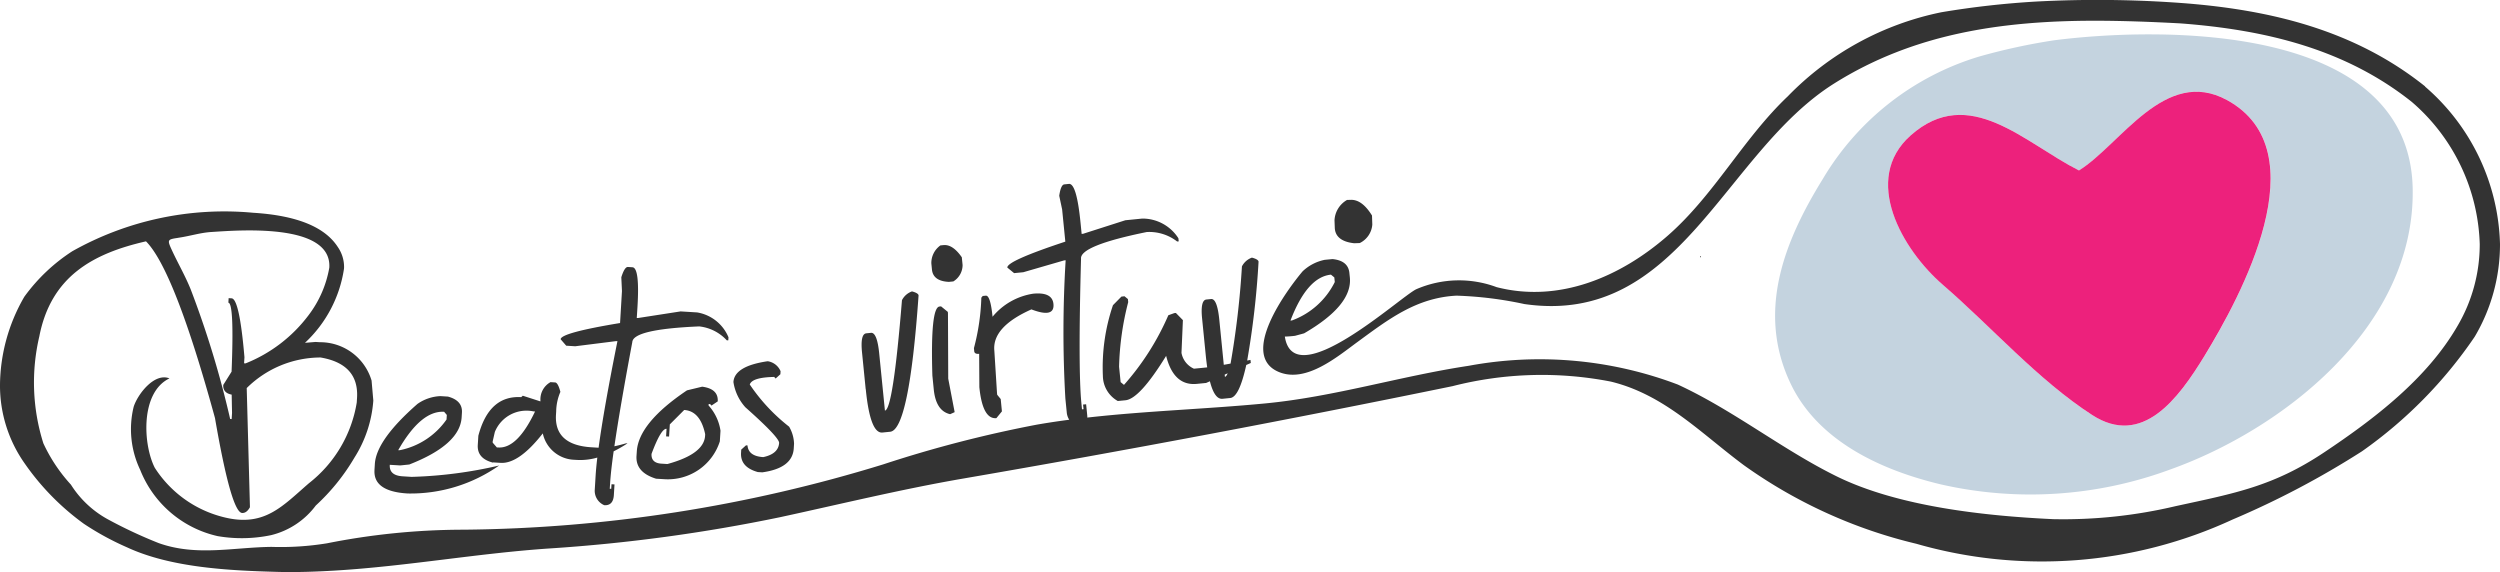 <svg xmlns="http://www.w3.org/2000/svg" width="132.006" height="30.206" viewBox="0 0 132.006 30.206">
  <g id="Group_1" data-name="Group 1" transform="translate(237.157 -372.985)">
    <path id="Path_1" data-name="Path 1" d="M-128.7,375.113a32.482,32.482,0,0,0-3.96.86,14.443,14.443,0,0,0-8.251,6.466c-2.041,3.3-3.517,7.026-1.68,10.837,1.489,3.084,4.912,4.571,7.92,5.287a21.28,21.28,0,0,0,12.088-.781c5.9-2.1,12.945-7.5,12.822-14.819C-109.913,374.1-123.278,374.419-128.7,375.113Zm7.954,16.655c-1.392,2.282-3.287,4.841-5.933,3.131-2.856-1.846-5.326-4.665-7.88-6.87-2.148-1.854-4.307-5.579-1.71-7.889,3.091-2.749,6.032.41,8.891,1.846,2.206-1.373,4.549-5.5,7.817-3.716,4.918,2.691.705,10.4-1.182,13.5Z" fill="#c4d3df"/>
    <path id="Path_2" data-name="Path 2" d="M-120.75,391.768c-1.392,2.282-3.287,4.841-5.933,3.131-2.856-1.846-5.326-4.665-7.88-6.87-2.148-1.854-4.307-5.579-1.71-7.889,3.091-2.749,6.032.41,8.891,1.846,2.206-1.373,4.549-5.5,7.817-3.716C-114.646,380.961-118.86,388.672-120.75,391.768Z" fill="#ed217c"/>
    <path id="Path_3" data-name="Path 3" d="M-211.128,397.4h0l.4.025q.965.062,2.232-1.556a1.764,1.764,0,0,0,1.575,1.388l.237.014a3.233,3.233,0,0,0,1.067-.125c-.043.359-.073.679-.09.954l-.044.723a.828.828,0,0,0,.5.838c.315.02.484-.159.507-.534l.034-.563-.157-.01-.015.242h-.079l.021-.321c.025-.4.086-.957.185-1.659a6.945,6.945,0,0,0,.734-.423h-.079c-.228.067-.434.119-.616.157q.292-2.011.946-5.5.042-.681,3.532-.83a2.315,2.315,0,0,1,1.457.735h.08l.01-.16a2.177,2.177,0,0,0-1.661-1.314l-.866-.053-2.237.347h-.079l.036-.563q.128-2.091-.265-2.115l-.237-.015c-.118-.007-.234.174-.35.543l.034.729-.1,1.688q-3.117.515-3.138.856l.295.341.474.03,2.153-.271h.078q-.718,3.574-.995,5.628l-.38-.023q-1.971-.121-1.87-1.73l.01-.16a2.675,2.675,0,0,1,.222-1.035c-.085-.328-.181-.5-.286-.5l-.236-.015a1.036,1.036,0,0,0-.533.937v.08l-.93-.3-.084.075q-1.7-.1-2.263,2.039l-.03.482q-.043.726.812.938Zm-.009-1.13h0l.109-.477a1.8,1.8,0,0,1,2.044-1.085l.079.005q-.933,1.96-1.937,1.9h-.078l-.222-.255v-.081Zm11.474-1.953h0l.073.084.331-.221c.027-.443-.247-.7-.822-.777l-.8.193q-2.559,1.719-2.651,3.225l-.016.241q-.052.865,1.034,1.2l.473.028a2.877,2.877,0,0,0,2.893-2l.035-.563a2.54,2.54,0,0,0-.63-1.331l.006-.08.079.006Zm-.263,1.678h0q-.059.965-1.99,1.492l-.316-.02c-.368-.023-.542-.2-.522-.517q.5-1.343.793-1.323l-.025.4.158.01.039-.643.759-.76q.849.053,1.108,1.278l-.005.081Zm3.909.371h0q-.034.584-.838.756c-.526-.033-.8-.239-.832-.617l-.079-.005-.252.226-.009.162q-.048.764.885,1.023l.237.015q1.6-.223,1.661-1.27l.015-.241a1.9,1.9,0,0,0-.26-.9,9.688,9.688,0,0,1-2.078-2.227q.123-.377,1.29-.4l.074.085.252-.227.01-.16a.877.877,0,0,0-.68-.527q-1.755.255-1.809,1.1a2.556,2.556,0,0,0,.63,1.331q1.8,1.6,1.782,1.885Zm4.575-2.833h0q.231,2.357.882,2.291l.406-.041q1-.1,1.5-7.2c-.008-.08-.125-.152-.348-.211a.942.942,0,0,0-.529.463q-.472,5.787-.9,5.83l-.3-3q-.112-1.139-.438-1.105l-.244.025q-.324.031-.227,1.007l.194,1.949Zm4.379-5.663h0l.244-.025a1.016,1.016,0,0,0,.489-.869l-.041-.406q-.479-.69-.967-.643l-.162.016a1.138,1.138,0,0,0-.48.95l.032.324c.041.407.336.623.885.651Zm.078,6.984h0l.236-.106-.339-1.77-.014-3.443-.007-.081-.358-.292-.082.009q-.486.047-.376,3.646l.073.73q.114,1.139.867,1.309Zm1.53-3.187h0l.01,1.762q.171,1.705.9,1.635l.292-.358-.064-.65-.186-.227-.009-.081-.141-2.242q-.123-1.259,1.958-2.184,1.194.458,1.166-.238t-1.084-.59a3.459,3.459,0,0,0-2.135,1.216q-.112-1.135-.356-1.113l-.163.016-.073.09a11.7,11.7,0,0,1-.391,2.664l.015.162c.011.109.1.154.261.138Zm10.752-1.784h0l-.365-.373-.081.007-.317.114a13.77,13.77,0,0,1-2.342,3.677l-.177-.146-.082-.812a14.945,14.945,0,0,1,.482-3.411l-.016-.163-.179-.147-.163.017-.447.454a10.187,10.187,0,0,0-.532,3.743,1.536,1.536,0,0,0,.787,1.316l.406-.039q.752-.076,2.147-2.345.4,1.6,1.624,1.479l.487-.048.2-.089q.246.965.665.925l.406-.041c.322-.031.6-.616.849-1.743l.239-.107-.016-.162-.174.032a45.1,45.1,0,0,0,.6-5.221c-.01-.081-.126-.152-.35-.212a.954.954,0,0,0-.528.463,45.818,45.818,0,0,1-.6,5.132l-.358.065-.236-2.373q-.113-1.135-.437-1.1l-.244.025q-.326.032-.228,1.007l.194,1.949c.022.226.048.434.075.628l-.7.069a1.135,1.135,0,0,1-.658-.836l.075-1.731Zm2.371,2.813h0c-.048.117-.1.181-.147.186l-.011-.116.158-.07Zm63.23-15.144h0l-.009-.01-.014-.011c-3.7-2.95-8.124-4.033-12.829-4.386a60.661,60.661,0,0,0-7.71-.077,46.532,46.532,0,0,0-4.979.563,15.659,15.659,0,0,0-8.113,4.439c-2.364,2.242-3.89,5.226-6.361,7.377s-5.706,3.55-9.015,2.7a5.673,5.673,0,0,0-4.243.11c-.872.419-6.465,5.585-6.94,2.5a5.361,5.361,0,0,0,.539-.041l.479-.13q2.558-1.483,2.416-2.946l-.025-.243q-.064-.651-.893-.732l-.406.039a2.376,2.376,0,0,0-1.171.608c-.772.914-3.452,4.488-1.193,5.339,1.408.529,3.008-.814,4.068-1.592,1.661-1.216,3.125-2.353,5.251-2.463a19.865,19.865,0,0,1,3.58.443c8.209,1.193,10.518-7.974,16.363-11.646,4.219-2.65,8.863-3.3,13.682-3.314,1.521,0,3.059.058,4.6.141,4.582.345,8.751,1.389,12.214,4.144a10.3,10.3,0,0,1,3.59,7.509,8.492,8.492,0,0,1-1.171,4.318c-1.609,2.792-4.408,4.921-7.036,6.675-2.678,1.788-4.686,2.16-7.835,2.841a25.742,25.742,0,0,1-6.48.691c-3.573-.167-8.16-.656-11.413-2.25-2.868-1.406-5.464-3.5-8.415-4.86a20.582,20.582,0,0,0-11.037-.988c-3.626.549-7.069,1.632-10.736,1.986-3.126.3-6.275.395-9.4.748a.993.993,0,0,0-.006-.134l-.057-.569-.161.016.025.244-.083.007-.031-.326q-.177-1.787-.019-7.625-.067-.69,3.469-1.41a2.4,2.4,0,0,1,1.606.5l.083-.007-.016-.163a2.249,2.249,0,0,0-1.909-1.041l-.893.089-2.226.713-.081.009-.057-.57q-.207-2.112-.616-2.071l-.243.025c-.121.012-.211.212-.268.6l.153.723.169,1.7q-3.1,1.025-3.062,1.371l.357.292.487-.048,2.153-.624.082-.007a61.73,61.73,0,0,0-.015,7.3l.073.73a.85.85,0,0,0,.131.39c-.571.075-1.141.16-1.709.259a64.926,64.926,0,0,0-8.118,2.1,77.583,77.583,0,0,1-22.126,3.447,36.992,36.992,0,0,0-7.234.718,15.166,15.166,0,0,1-2.934.19c-2.027.022-3.962.51-5.957-.2a24.462,24.462,0,0,1-2.676-1.251,5.333,5.333,0,0,1-1.959-1.835,8.5,8.5,0,0,1-1.456-2.184,10.656,10.656,0,0,1-.213-5.643c.617-3.174,2.835-4.381,5.633-5.021q1.5,1.514,3.643,9.331.859,4.974,1.431,5.012c.158.009.295-.09.413-.3V399.7l-.169-6.224a5.557,5.557,0,0,1,3.9-1.615q2.035.347,1.925,2.137l-.015.241a6.78,6.78,0,0,1-2.523,4.26c-1.372,1.187-2.3,2.263-4.3,1.841a6.051,6.051,0,0,1-3.841-2.655c-.624-1.223-.773-3.98.775-4.72-.8-.318-1.684.846-1.89,1.5a4.981,4.981,0,0,0,.344,3.329,5.76,5.76,0,0,0,4.094,3.5,7.53,7.53,0,0,0,2.827-.054,4.182,4.182,0,0,0,2.352-1.563,10.965,10.965,0,0,0,2.043-2.532,6.494,6.494,0,0,0,.994-3.009l-.092-1.056a2.83,2.83,0,0,0-2.724-2.025l-.236-.014-.557.046a6.7,6.7,0,0,0,2.06-3.907l.005-.08a1.851,1.851,0,0,0-.33-1.07q-1.029-1.6-4.476-1.811a16.367,16.367,0,0,0-9.546,2.033,9.48,9.48,0,0,0-2.512,2.375l-.016.022-.014.023a9.432,9.432,0,0,0-1.274,4.619,7.131,7.131,0,0,0,1.321,4.19,13.266,13.266,0,0,0,3.107,3.161,14.777,14.777,0,0,0,2.284,1.246c2.323,1.077,5.393,1.224,7.932,1.294,1.029.028,2.048-.01,3.1-.073,3.776-.231,7.478-.907,11.256-1.163a87.8,87.8,0,0,0,12.191-1.652c3.136-.679,6.423-1.481,9.663-2.039q12.972-2.236,25.839-4.879a19.03,19.03,0,0,1,8.367-.241c2.833.691,4.744,2.722,7.025,4.417a26.015,26.015,0,0,0,9.1,4.145,23.994,23.994,0,0,0,16.706-1.282,46.079,46.079,0,0,0,6.827-3.6,23.574,23.574,0,0,0,5.947-6.042l.007-.014.01-.014a9.583,9.583,0,0,0,1.324-4.875,11.362,11.362,0,0,0-3.959-8.314Zm-57.778,9.935h0l.178.146.025.244a4.1,4.1,0,0,1-2.259,2.028l-.082.009q.879-2.3,2.138-2.427Zm-60.868-1.946h0l.078-.012c.557-.084,1.109-.259,1.673-.294,1.3-.079,6.377-.523,6.228,1.884a5.769,5.769,0,0,1-1.1,2.516,7.746,7.746,0,0,1-3.321,2.538l-.079-.005.02-.322q-.264-3.082-.678-3.109l-.157-.009-.015.24q.315.021.17,3.642l-.439.7c-.017.281.131.453.444.512l.019.97-.02.321-.079-.005a51.151,51.151,0,0,0-2.078-6.829c-.29-.723-.676-1.384-1-2.086-.259-.559-.228-.565.34-.651Zm10.365,12.264h0q-.069,1.127,1.743,1.237a8.128,8.128,0,0,0,4.838-1.477,23.027,23.027,0,0,1-4.625.6l-.474-.03c-.473-.03-.7-.231-.674-.607l.552.033.477-.049q2.676-1.045,2.765-2.493l.015-.241q.042-.644-.739-.852l-.394-.025a2.275,2.275,0,0,0-1.212.41q-2.174,1.9-2.253,3.17l-.02.321Zm3.672-3.082h0l.147.172-.015.241a3.96,3.96,0,0,1-2.475,1.622h-.078q1.2-2.1,2.421-2.03Zm48.051-8.894h0l.3-.01a1.182,1.182,0,0,0,.664-.977l-.016-.477q-.522-.846-1.119-.828l-.2.006a1.312,1.312,0,0,0-.661,1.072l.014.384q.022.716,1.02.83Zm18.315.76h0v-.08C-147.419,386.5-147.377,386.55-147.345,386.593Z" fill="#333"/>
  </g>
</svg>
